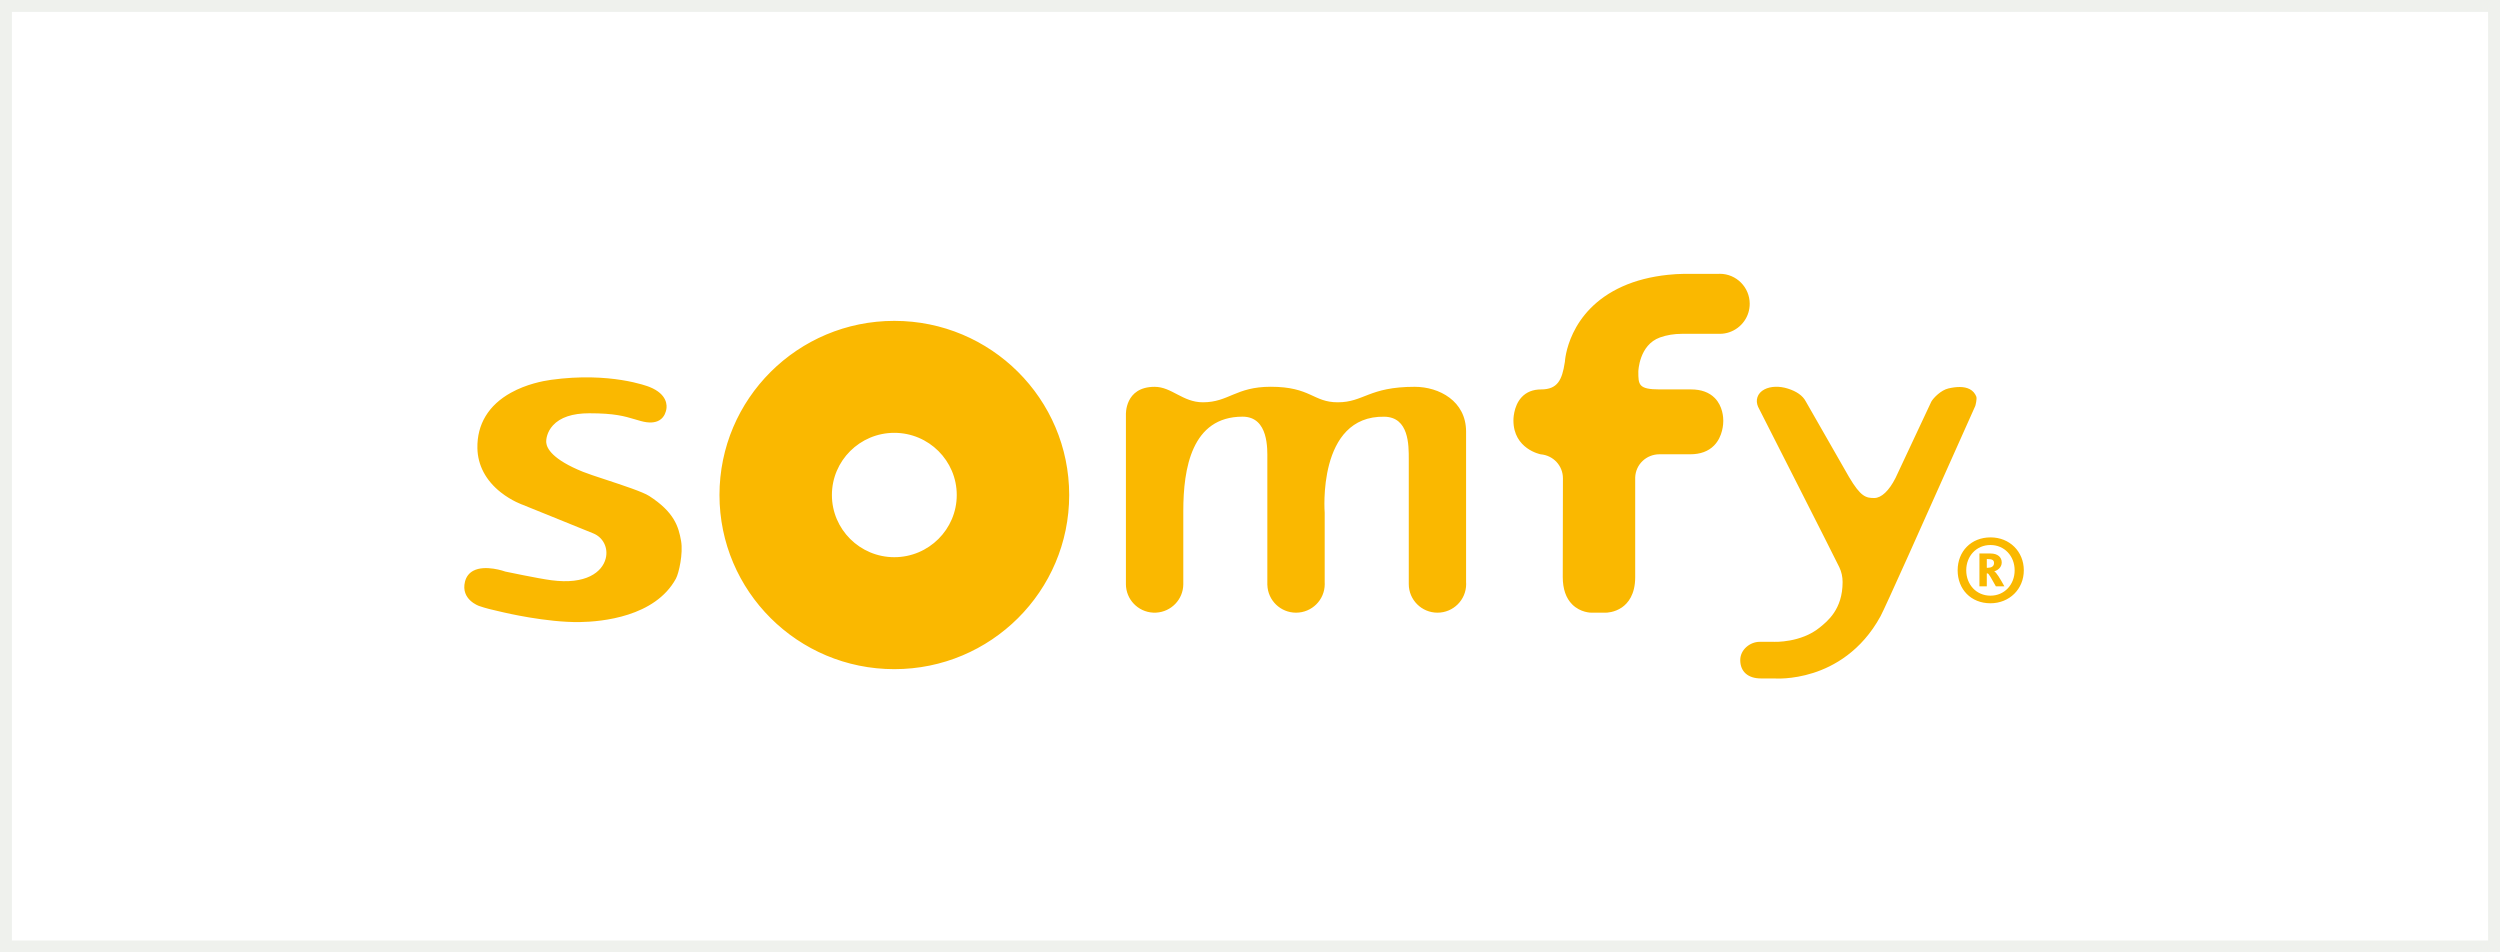 <svg xmlns="http://www.w3.org/2000/svg" width="210" height="80" viewBox="0 0 210 80" fill="none"><rect x="0" y="0" width="210" height="80" fill="#333333" stroke="none"/><rect x="0.5" y="0.5" width="209" height="79" fill="white"></rect><rect x="0.5" y="0.5" width="209" height="79" stroke="#EFF1ED"></rect><path fill-rule="evenodd" clip-rule="evenodd" d="M144.757 35.365V35.358C144.759 35.081 144.717 34.119 144.041 33.433C143.569 32.955 142.9 32.711 142.046 32.711H139.412C137.62 32.711 137.62 32.304 137.62 31.211C137.62 31.188 137.678 28.978 139.439 28.345C139.999 28.143 140.622 28.042 141.288 28.041H141.317H144.421H144.468C145.567 28.041 146.556 27.302 146.87 26.243C146.939 26.008 146.976 25.766 146.976 25.519C146.976 24.13 145.85 23 144.468 23C144.415 23 144.363 23.001 144.298 23.006L144.308 23.005H141.648H141.433C141.016 23.009 140.567 23.036 140.096 23.086C138.685 23.235 137.413 23.56 136.312 24.051C131.664 26.123 131.454 30.346 131.451 30.389L131.439 30.456C131.215 31.919 130.832 32.712 129.452 32.712C128.768 32.712 128.217 32.933 127.815 33.368C127.102 34.138 127.126 35.317 127.128 35.328V35.317C127.128 37.709 129.39 38.159 129.42 38.163C130.483 38.255 131.285 39.122 131.286 40.174C131.286 40.231 131.272 45.631 131.272 48.465C131.272 49.468 131.539 50.245 132.067 50.772C132.756 51.462 133.632 51.465 133.67 51.465H134.881C134.955 51.465 135.613 51.454 136.238 51.025C136.748 50.673 137.356 49.949 137.356 48.49V40.115C137.389 39.017 138.288 38.159 139.401 38.159H139.395H139.399H139.404H139.417L139.429 38.157L139.404 38.159L139.391 38.158C139.401 38.159 139.417 38.16 141.988 38.159C142.829 38.159 143.499 37.912 143.979 37.425C144.729 36.665 144.758 35.562 144.757 35.347C144.757 35.345 144.757 35.348 144.756 35.353M166.988 46.963H166.892V47.694H166.977C167.262 47.694 167.499 47.58 167.499 47.296C167.499 47.035 167.317 46.963 166.988 46.963ZM167.654 49.254C167.273 48.585 167.061 48.166 166.955 48.166H166.891V49.254H166.272V46.493H167.201C167.816 46.493 168.146 46.816 168.146 47.246C168.146 47.695 167.762 47.916 167.516 48V48.008C167.654 48.008 168.039 48.649 168.369 49.254H167.654ZM167.198 45.781C166.015 45.781 165.164 46.711 165.164 47.907C165.164 49.106 166.015 50.036 167.198 50.036C168.378 50.036 169.23 49.106 169.23 47.907C169.23 46.711 168.378 45.781 167.198 45.781ZM167.198 50.675C165.554 50.675 164.442 49.492 164.442 47.907C164.442 46.326 165.565 45.14 167.209 45.14C168.805 45.14 170 46.326 170 47.907C170 49.492 168.782 50.675 167.198 50.675ZM43.952 42.421C43.984 42.432 45.086 42.88 46.254 43.352L49.827 44.801C50.67 45.137 51.112 46.032 50.876 46.926C50.58 48.058 49.224 49.128 46.312 48.74C45.152 48.586 42.454 48.012 42.428 48.008L42.449 48.012C42.379 47.987 40.758 47.413 39.758 47.944C39.399 48.135 39.164 48.441 39.059 48.857C38.681 50.369 40.235 50.899 40.251 50.904C40.806 51.1 41.419 51.239 41.912 51.35L42.33 51.447C42.365 51.454 45.9 52.296 48.703 52.254C50.545 52.226 55.022 51.816 56.775 48.609C57.031 48.141 57.392 46.484 57.212 45.448C57 44.227 56.633 43.019 54.533 41.663C53.999 41.318 52.338 40.772 50.874 40.288C50.094 40.032 49.358 39.789 48.972 39.633C46.394 38.593 45.931 37.656 45.887 37.189C45.858 36.907 45.946 36.284 46.443 35.737C47.059 35.058 48.087 34.715 49.501 34.715C51.624 34.715 52.451 34.961 53.325 35.221C53.49 35.272 53.662 35.323 53.84 35.37C54.503 35.551 55.027 35.525 55.401 35.294C55.846 35.02 55.939 34.542 55.972 34.386C56.028 34.099 56.095 33.117 54.553 32.502C54.422 32.45 51.259 31.218 46.285 31.906C45.583 32.003 44.212 32.272 42.923 32.986C41.04 34.027 40.067 35.636 40.101 37.638C40.127 39.075 40.804 40.358 42.059 41.351C43 42.095 43.919 42.41 43.96 42.421M75.123 46.804C72.231 46.804 69.88 44.461 69.88 41.581C69.88 38.7 72.231 36.358 75.123 36.358C78.016 36.358 80.367 38.7 80.367 41.581C80.367 44.461 78.016 46.804 75.123 46.804ZM75.123 26.953C67.012 26.953 60.436 33.502 60.436 41.581C60.436 49.66 67.012 56.209 75.123 56.209C83.236 56.209 89.812 49.66 89.812 41.581C89.812 33.502 83.236 26.953 75.123 26.953ZM94.577 34.846V49.044C94.577 49.046 94.576 49.047 94.576 49.049V49.062C94.576 50.345 95.586 51.393 96.856 51.461C96.9 51.464 96.943 51.465 96.988 51.465C97.031 51.465 97.074 51.464 97.117 51.461C98.379 51.393 99.384 50.358 99.397 49.087V49.063V49.037V42.924C99.397 39.354 100.097 35 104.377 35C106.59 35 106.456 37.793 106.456 38.558V49.137H106.459C106.498 50.43 107.561 51.465 108.867 51.465C110.198 51.465 111.278 50.389 111.278 49.063C111.278 49.015 111.277 48.966 111.274 48.919V43.071C111.274 43.071 110.613 34.887 116.297 35.004C118.357 35.046 118.337 37.39 118.337 38.561V49.016C118.337 49.032 118.337 49.047 118.337 49.063C118.337 50.389 119.416 51.465 120.748 51.465C122.078 51.465 123.157 50.389 123.157 49.063C123.157 49.008 123.155 48.954 123.151 48.9V36.254C123.151 33.684 120.885 32.492 118.834 32.492C114.967 32.492 114.569 33.793 112.368 33.793C110.295 33.793 110.105 32.488 106.738 32.488C103.798 32.488 103.21 33.793 101.044 33.793C99.346 33.793 98.425 32.493 96.988 32.493C94.453 32.493 94.577 34.846 94.577 34.846ZM159.225 40.147C158.686 41.218 158.036 41.833 157.442 41.833C156.75 41.833 156.309 41.749 155.313 40.059L151.691 33.727C151.423 33.214 150.894 32.87 150.185 32.644C149.474 32.417 148.74 32.439 148.223 32.705C147.918 32.86 147.71 33.092 147.622 33.372C147.541 33.622 147.561 33.895 147.678 34.168L147.679 34.17C147.707 34.232 154.126 46.851 154.506 47.654C154.686 48.035 154.779 48.451 154.779 48.892C154.779 51.201 153.49 52.193 152.862 52.707C151.283 54.003 149.047 53.916 149.025 53.915L149.021 53.914H149.018H147.798C147.034 53.914 146.181 54.545 146.181 55.448C146.181 56.413 146.83 56.989 147.916 56.989H149.028L149.015 56.988C149.076 56.993 150.499 57.106 152.323 56.522C154.008 55.983 156.352 54.72 157.964 51.764C158.349 51.061 161.677 43.605 164.107 38.161L165.925 34.096C165.934 34.07 166.089 33.501 166.005 33.3C165.9 33.05 165.729 32.83 165.45 32.686C164.978 32.443 164.323 32.475 163.658 32.631C163.053 32.772 162.423 33.403 162.233 33.733L159.225 40.147Z" fill="#FAB800"></path></svg>
